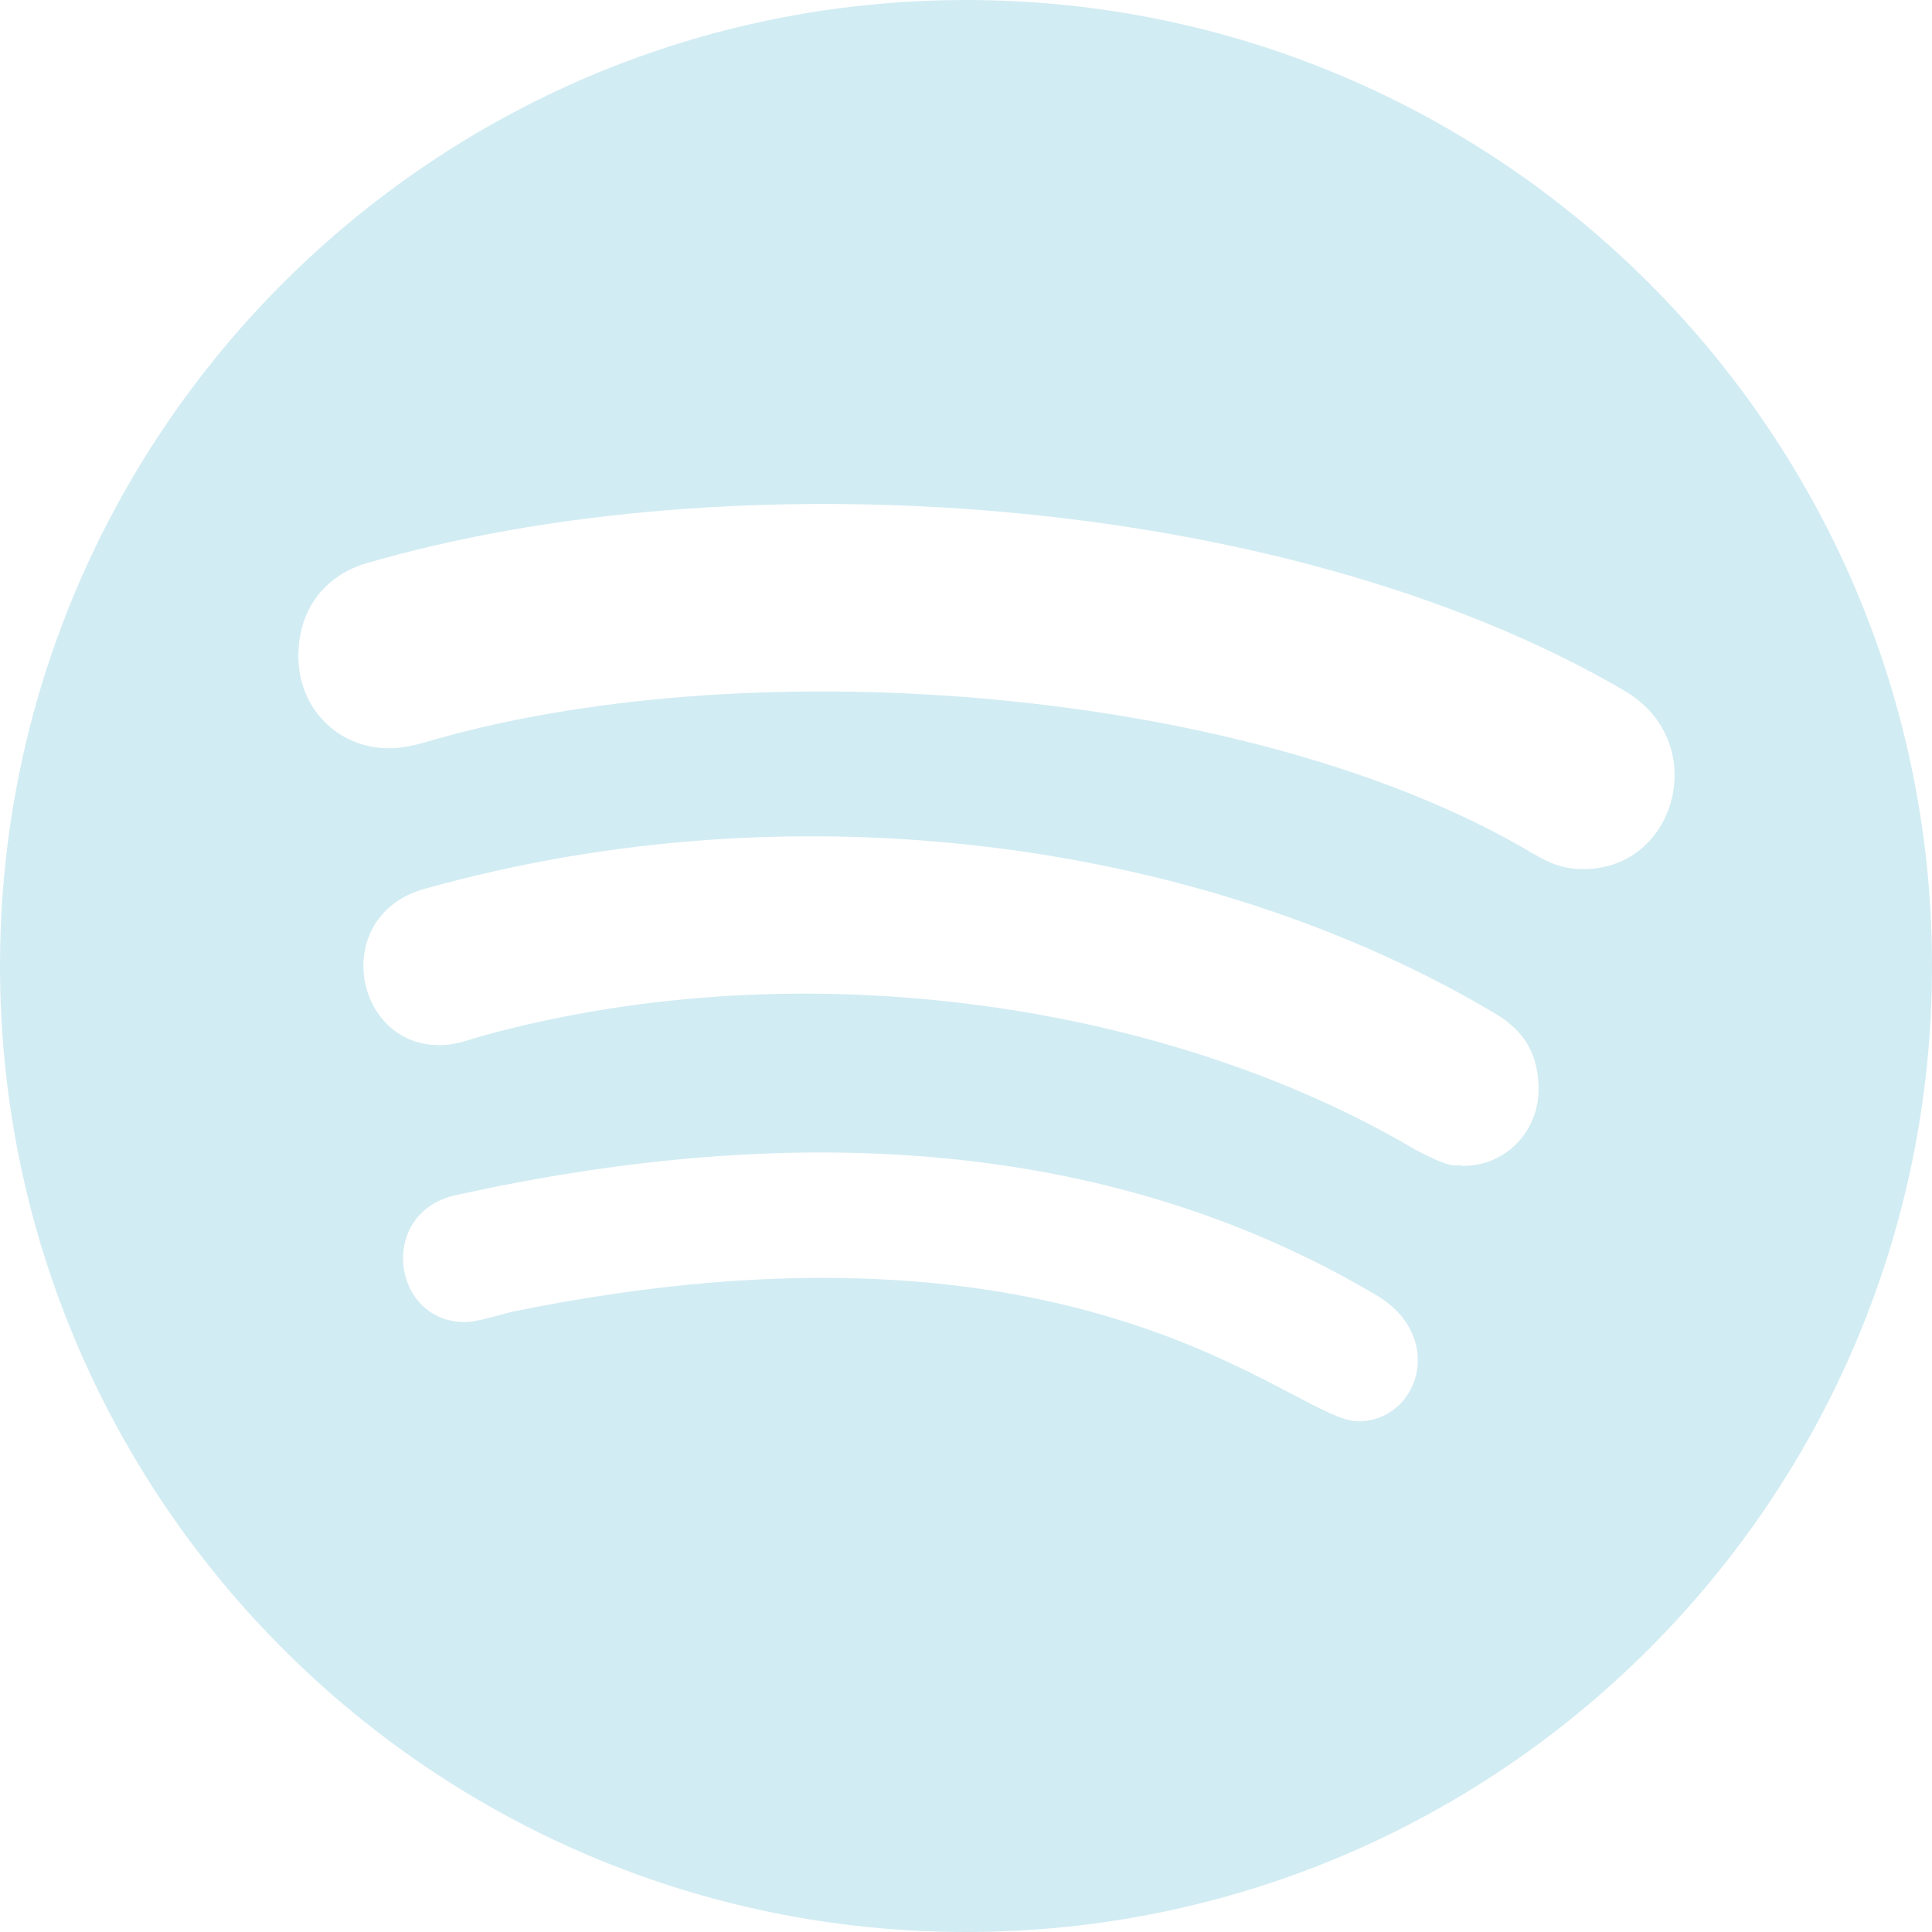 <svg width="30" height="30" viewBox="0 0 30 30" fill="none" xmlns="http://www.w3.org/2000/svg">
<g clip-path="url(#clip0_379_570)">
<path d="M15 30C23.28 30 30 23.28 30 15C30 6.72 23.28 0 15 0C6.72 0 0 6.72 0 15C0 23.28 6.72 30 15 30ZM21.09 22.07C20.081 22.07 16.895 18.536 7.94 20.371C7.704 20.433 7.395 20.529 7.22 20.529C6.076 20.529 5.857 18.817 7.088 18.556C12.041 17.462 17.104 17.559 21.421 20.141C22.451 20.799 22.014 22.07 21.09 22.07ZM22.719 18.104C22.578 18.066 22.619 18.19 21.973 17.85C18.191 15.613 12.556 14.71 7.541 16.071C7.251 16.15 7.094 16.229 6.821 16.229C5.482 16.229 5.128 14.215 6.586 13.804C12.481 12.148 18.805 13.114 23.207 15.732C23.698 16.023 23.891 16.399 23.891 16.924C23.885 17.576 23.378 18.104 22.719 18.104ZM5.685 8.748C11.339 7.093 19.895 7.615 25.215 10.72C26.579 11.506 26.043 13.495 24.593 13.495L24.591 13.494C24.276 13.494 24.082 13.415 23.81 13.258C19.506 10.688 11.805 10.071 6.822 11.463C6.604 11.523 6.331 11.619 6.041 11.619C5.242 11.619 4.633 10.995 4.633 10.191C4.633 9.37 5.141 8.905 5.685 8.748Z" fill="#D2ECF3"/>
</g>
<defs>
<clipPath id="clip0_379_570">
<rect width="30" height="30" fill="white"/>
</clipPath>
</defs>
</svg>
